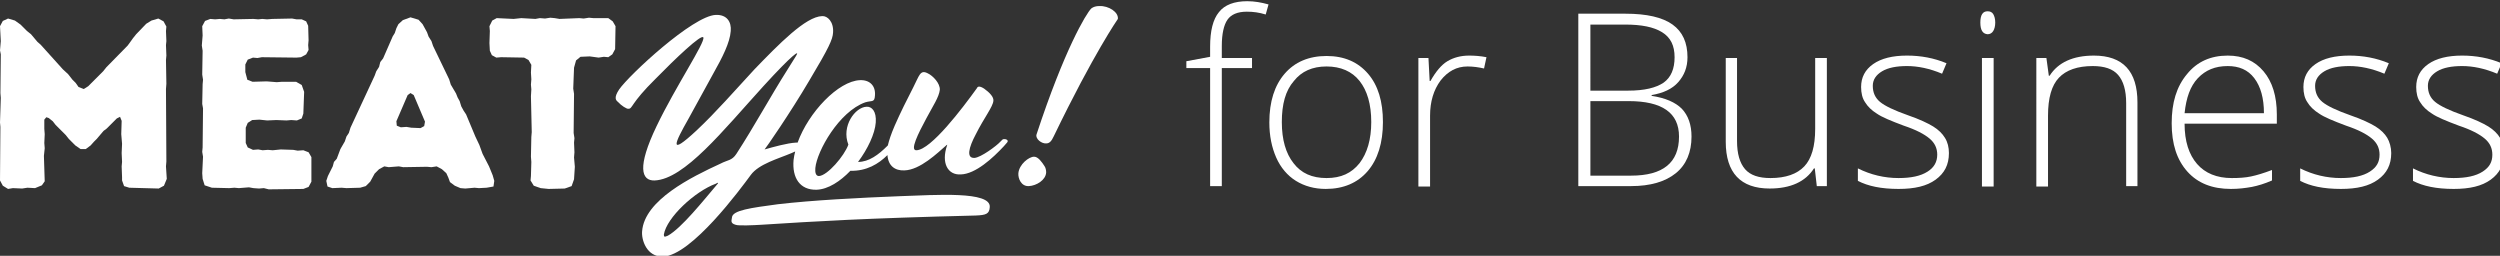 <?xml version="1.0" encoding="utf-8"?>
<!-- Generator: Adobe Illustrator 25.0.1, SVG Export Plug-In . SVG Version: 6.00 Build 0)  -->
<svg version="1.1" id="Ebene_1" xmlns="http://www.w3.org/2000/svg" xmlns:xlink="http://www.w3.org/1999/xlink" x="0px" y="0px"
	 viewBox="0 0 620.6 63.5" style="enable-background:new 0 0 620.6 63.5;" xml:space="preserve">
<rect x="0" y="0" width="620.6" height="63.5" fill="#333333" stroke="none"/>
<style type="text/css">
	.st0{fill:#FFFFFF;}
</style>
<g>
	<path class="st0" d="M248.8,34.7l-0.5,0.5c-0.9,1-4.8,3.9-6.4,4c-2.1,0.1-1.4-2.6,0.3-5.8c2.1-4.2,4.3-6.9,4.4-8.4
		c0.1-0.9-0.9-2-2.3-3c-1.1-0.7-1.6-0.6-1.8-0.1c-3.6,5-11.4,15.3-15,15.4c-1.7,0.1,0.4-4.1,2.5-8c1.6-3,3.1-5.2,3.3-7
		c0.1-1.6-1.7-3.5-3-4.1c-1.9-1-2.1,0.6-3.6,3.5c-1.5,2.9-3.2,6.3-4.6,9.5c-0.9,2.1-1.4,3.6-1.7,4.9l-0.1,0.1c-2.2,2.2-4.6,4-7.3,4
		c2.4-3.2,4.2-7,4.4-9.8c0.2-2.8-1-4-2.3-3.9c-2.8,0.1-6.3,4.8-4.5,9.4c-1,2.8-5.2,7.7-7.3,7.8c-0.8,0-1-0.9-0.9-2
		c0.4-4.2,5.9-14,12.4-16.3c1.7-0.5,2.3,0.1,2.4-1.7c0.2-2.4-1.3-3.9-3.7-3.8c-5.4,0.2-12.8,8-15.5,15.5c-0.1,0-0.3,0-0.4,0
		c-2.1,0.1-5.7,1.1-7.8,1.7c0.3-0.3,6.4-9.1,11.1-17.1c4.9-8.2,5.8-10.2,5.9-11.9c0.2-2.7-1.4-4.2-2.7-4.1
		c-4.1,0.1-10.8,7-16.8,13.2c-5,5.4-9.5,10.6-14.4,15.2c-7.1,6.6-5.4,3.1-2-2.9l6.2-11.3c2.2-3.9,4.1-7.6,4.3-10.5
		c0.2-2.2-0.9-4.1-3.7-4c-5.7,0.2-21.5,14.9-24,18.5c-1.4,2.1-0.8,2.7-0.3,3.1c0.8,0.9,2.2,1.8,2.6,1.7c1.1,0,0.4-1.2,6.8-7.5
		c4.8-4.9,11.4-11.2,11.8-10.2c0.5,1.2-6.9,12.2-11.6,22c-4.9,10.2-3.8,13.6-0.5,13.5c7.4-0.3,17-12.4,27-23.4
		c7.3-8,9.2-9.2,8.1-7.5l-2,3.2c-4.5,7.1-8.2,14-12.8,21.1c-1.1,1.7-2.2,1.5-3.9,2.4c-7.4,3.4-18.9,9.1-19.5,16.8
		c-0.2,2.1,1.1,6.4,5.2,6.3c7.1-0.3,19.3-16.9,21.8-20.3c2-2.7,6.8-4,10.1-5.4c0.3-0.1,0.6-0.3,0.9-0.4c-0.2,0.7-0.3,1.4-0.4,2.1
		c-0.4,4.5,1.6,7.5,5.7,7.4c2.9-0.1,5.9-2.1,8.4-4.7c4,0.1,7-1.7,9.2-3.9c0.2,2.7,1.9,3.9,4.2,3.8c3.9-0.1,8.2-4.3,10.5-6.3
		c0.1-0.1,0.2-0.1,0.1,0.1c-1.5,4.4,0.2,7.4,3.4,7.2c3.7-0.1,8-4.1,10.7-7l0.7-0.8C250.8,34.6,249.1,34.3,248.8,34.7z M178,45.8
		c-3.4,4-8.8,10.8-12.2,12.7c-0.9,0.4-1,0.3-1-0.3c0.7-4.2,7.7-10.7,12.9-12.6C178.3,45.2,178.4,45.4,178,45.8z"/>
	<path class="st0" d="M272.9,1.5c-0.8,0-1.5,0.2-2,0.6c-1.3,1.3-6.7,10.3-13.6,31.3c-0.3,1.1,1.3,2.3,2.4,2.2c0.8,0,1.3-0.5,1.9-1.8
		c9.9-20.5,15.9-29.1,15.9-29.1C277.7,3,275.2,1.4,272.9,1.5z"/>
	<path class="st0" d="M256.7,38.9c-1.3,0-3.7,1.9-3.9,4.1c-0.1,1.3,0.7,3.3,2.6,3.2c1.9-0.1,4.2-1.5,4.3-3.4c0-0.5-0.1-1.2-0.5-1.7
		C258.6,40.2,257.7,38.9,256.7,38.9z"/>
	<path class="st0" d="M223.4,48.7c-10.2,0.4-21.7,1-30.3,2c-6.7,0.9-11.3,1.5-11.4,3.3c0,0.5-0.6,1.4,0.9,1.8c0.7,0.3,4.6,0.1,6.3,0
		c14.3-0.9,25.3-1.6,53.3-2.3c2.6-0.1,3.4-0.4,3.5-2.1C246,47.4,232.3,48.4,223.4,48.7z"/>
</g>
<g>
	<path class="st0" d="M0.7,46.1l-0.7-1.3l0.1-13.3L0,30.4l0.2-6.1l-0.1-1.2l0.1-9.6L0,12.5l0.2-2.3L0,6.5l0.7-1.3L2,4.6l1.7,0.5
		l1.4,1l1.6,1.6l1,0.8l1.6,1.9l0.8,0.7l5.5,6.1l1.3,1.2l1.1,1.4l0.8,0.8l0.7,1l1.3,0.5l1.1-0.7l3.7-3.7l0.8-1l5.3-5.4l0.8-1.1
		L33,9.5l0.8-1l2.5-2.6l1.3-0.8l1.7-0.5l1.3,0.7l0.7,1.3l-0.1,1.1l0.1,2.5l-0.1,1l0.1,2.6l-0.1,1.1l0.1,5.9l-0.1,1.3l0.1,18
		l-0.1,1.2l0.2,3.1l-0.7,1.7l-1.3,0.7l-7.3-0.2l-1.3-0.4l-0.5-1.4V44l-0.1-2.7l0.1-1.1L30.2,38l0.1-2.3l-0.2-2.4l0.1-3.3L29.8,29
		L29,29.4l-2.5,2.5l-0.8,0.6l-1.7,2l-0.7,0.7l-0.8,0.9L21.3,37L20,37l-1.3-0.9l-1.6-1.6l-0.8-1l-2.5-2.5l-0.7-0.9l-1-0.8l-0.6-0.2
		L11,29.7V32l0.1,1.3L11,35.5l0.1,1.3l-0.2,1.9l0.2,6.3L10.4,46l-1.7,0.7l-1.9-0.1l-1.3,0.2l-2.3-0.1l-1.2,0.2L0.7,46.1z"/>
	<path class="st0" d="M65.5,46.7l-1.2,0.1l-1.4-0.1l-1.1-0.2l-2.5,0.2l-1.1-0.1l-1.3,0.1l-4.3-0.1L50.8,46l-0.5-1.6L50.2,43l0.2-4.1
		l-0.2-1.2l0.1-1.1l0.1-9.7l-0.2-1.1l0.1-4.9l0.1-1.1l-0.2-1.3l0.1-5.9l-0.2-1.3l0.2-2.5l-0.1-2.3l0.7-1.3l1.3-0.5l1.2,0.1l1.2-0.1
		l1.1,0.1l1.1-0.2l1.2,0.2l4.9-0.1l1.2,0.1l1-0.1l1.2,0.1l1.3-0.1l4.9-0.1l1.1,0.2h1.3L76,5.3l0.5,1.1l0.1,3.6l-0.1,1.2l0.1,1.2
		l-0.6,1.1l-1.3,0.7l-1.1,0.1l-8.6-0.1l-1.1,0.2l-1.1-0.1l-1.3,0.5L60.9,16v1.9l0.5,1.9l1.3,0.5l3.5-0.1l2.5,0.2l1.3-0.1h3.5
		l1.4,0.8l0.6,1.7l-0.2,5.4l-0.4,1.2l-1.2,0.5l-1.4-0.1l-1.2,0.1l-2.5-0.1l-2.3,0.1l-1.9-0.2l-1.8,0.1l-1.1,0.7L61,31.7v3.8l0.5,1.1
		l1.3,0.6l1.3-0.1l1.1,0.2l1.3-0.1l1.2,0.1l2-0.2l3.1,0.1l1.1,0.2l1.4-0.1l1.3,0.5l0.7,1.2v6.1l-0.7,1.3l-1.3,0.5l-8.6,0.1
		L65.5,46.7z"/>
	<path class="st0" d="M114.3,46.7l-1.4-0.6l-1.2-0.9l-0.4-1.1l-0.5-1.1l-1.1-1l-1.3-0.7l-1.3,0.2l-1.1-0.1l-5.9,0.1L99,41.3
		l-2.5,0.2l-1.1-0.2L94.1,42L93,43.1l-1.1,2l-1.1,1.1l-1.4,0.4L86,46.7l-1.2-0.1l-2.3,0.1l-1.2-0.4L81,44.9l0.4-1.2l1.2-2.4l0.3-1.1
		l0.7-0.8l0.9-2.4l1.1-1.9l0.4-1.2l0.6-0.9l0.4-1.3L93,18.8l0.4-1.1l0.7-1.1l0.3-1.2l0.7-0.9l2.4-5.5l0.5-0.8l0.4-1.2l0.5-1l1.1-1
		l1.9-0.7l2,0.6l1,1.1L106,8l0.4,1.1l0.7,1.1l0.4,1.2l4,8.3l0.4,1.3l1.3,2.2l0.4,1l0.5,0.9l0.4,1.3l0.6,1.1l0.6,0.9l2.3,5.5L119,36
		l0.8,2.2l1.6,3.1l0.9,2.2l0.4,1.4l-0.2,1.4l-1.7,0.3l-1.9,0.1l-1.1-0.1l-2.3,0.2L114.3,46.7z M104.4,31.8l0.9-0.5l0.2-1.1l-2.8-6.6
		l-0.8-0.5l-0.7,0.5l-2.8,6.5l0.1,1.1l1,0.4l1.4-0.1l1.2,0.2L104.4,31.8z"/>
	<path class="st0" d="M134.2,46.7l-1.7-0.6l-0.8-1.3l0.1-1.1l0.1-3.5l-0.1-1.3l0.1-4.9l0.1-1.2l-0.2-8.9l0.1-1.7l-0.1-1.2l0.1-1.3
		l-0.1-1.7l0.1-1.9l-0.7-1.2l-1.1-0.6l-5.7-0.1l-1.2,0.1l-1.1-0.6l-0.5-1.1l-0.1-1.9l0.1-3l-0.1-1.2l0.7-1.4l1.1-0.6l4.2,0.2
		l1.9-0.2l3.5,0.2l1.1-0.2l1.3,0.1l1.3-0.2l1.1,0.1l1.2,0.2l4.9-0.2l1.1,0.1l1.3-0.2l1.1,0.1h3.7l1.1,0.8l0.7,1.2l-0.1,5.7l-0.7,1.3
		l-1,0.7l-1.1-0.1l-1.3,0.2l-2.2-0.3l-2.3,0.1L143,15l-0.5,1.8l-0.2,5.2l0.2,1.3l-0.1,9.7l0.2,1.3l-0.1,1.1l0.1,2.4l-0.1,1.3
		l0.2,2.3l-0.2,3.1l-0.6,1.7l-1.7,0.6l-4,0.1L134.2,46.7z"/>
</g>
<g>
	<path class="st0" d="M310.8,16.9h-7.5v29.3h-2.9V16.9h-5.9v-1.7l5.9-1.1v-2.5c0-3.9,0.7-6.8,2.2-8.6c1.4-1.8,3.8-2.7,7-2.7
		c1.8,0,3.5,0.3,5.3,0.8l-0.7,2.5c-1.6-0.5-3.1-0.7-4.7-0.7c-2.3,0-3.9,0.7-4.8,2c-0.9,1.3-1.4,3.5-1.4,6.5v3h7.5V16.9z"/>
	<path class="st0" d="M343.3,30.3c0,5.2-1.3,9.3-3.8,12.2s-6,4.4-10.4,4.4c-2.8,0-5.3-0.7-7.4-2c-2.1-1.3-3.8-3.3-4.9-5.8
		c-1.1-2.5-1.7-5.4-1.7-8.7c0-5.2,1.3-9.2,3.8-12.1s6-4.4,10.4-4.4c4.4,0,7.8,1.5,10.3,4.4C342.1,21.2,343.3,25.2,343.3,30.3z
		 M318.2,30.3c0,4.4,1,7.8,2.9,10.2c1.9,2.5,4.6,3.7,8.2,3.7s6.2-1.2,8.2-3.7c1.9-2.5,2.9-5.9,2.9-10.2c0-4.4-1-7.8-2.9-10.2
		c-1.9-2.4-4.7-3.6-8.2-3.6s-6.2,1.2-8.1,3.6C319.1,22.5,318.2,25.9,318.2,30.3z"/>
	<path class="st0" d="M364.7,13.8c1.3,0,2.8,0.1,4.3,0.4l-0.6,2.8c-1.3-0.3-2.7-0.5-4.1-0.5c-2.7,0-4.9,1.2-6.7,3.5
		c-1.7,2.3-2.6,5.2-2.6,8.7v17.6h-2.9V14.4h2.5l0.3,5.7h0.2c1.3-2.3,2.7-4,4.2-4.9C360.8,14.3,362.6,13.8,364.7,13.8z"/>
	<path class="st0" d="M391.8,3.4h11.7c5.3,0,9.2,0.9,11.7,2.7c2.5,1.8,3.7,4.5,3.7,8.1c0,2.5-0.8,4.5-2.3,6.2
		c-1.5,1.7-3.7,2.7-6.6,3.2v0.2c3.4,0.5,5.9,1.6,7.5,3.2c1.6,1.7,2.4,4,2.4,6.9c0,3.9-1.3,7-3.9,9.1s-6.3,3.2-11.1,3.2h-13.1V3.4z
		 M394.8,22.5h9.4c4,0,6.9-0.7,8.8-2c1.8-1.3,2.7-3.4,2.7-6.3c0-2.9-1-4.9-3.1-6.2c-2.1-1.3-5.1-1.9-9.2-1.9h-8.6V22.5z M394.8,25.1
		v18.5h10.1c7.9,0,11.9-3.2,11.9-9.7c0-5.9-4.2-8.8-12.5-8.8H394.8z"/>
	<path class="st0" d="M431.2,14.4V35c0,3.2,0.7,5.5,2,7s3.4,2.2,6.3,2.2c3.8,0,6.6-1,8.4-2.9c1.8-1.9,2.7-5,2.7-9.3V14.4h2.9v31.8
		h-2.5l-0.5-4.4h-0.2c-2.1,3.3-5.8,5-11,5c-7.2,0-10.9-3.9-10.9-11.6V14.4H431.2z"/>
	<path class="st0" d="M483.8,38c0,2.9-1.1,5-3.3,6.6s-5.2,2.3-9.2,2.3c-4.3,0-7.6-0.7-10.1-2v-3.1c3.2,1.6,6.6,2.4,10.1,2.4
		c3.1,0,5.5-0.5,7.2-1.6c1.6-1,2.4-2.4,2.4-4.2c0-1.6-0.6-2.9-1.9-4c-1.3-1.1-3.4-2.2-6.4-3.2c-3.2-1.2-5.4-2.1-6.7-3
		c-1.3-0.8-2.3-1.8-2.9-2.8c-0.7-1-1-2.3-1-3.8c0-2.4,1-4.3,3-5.7c2-1.4,4.8-2.1,8.4-2.1c3.4,0,6.7,0.6,9.8,1.9l-1.1,2.6
		c-3.1-1.3-6-1.9-8.7-1.9c-2.6,0-4.7,0.4-6.2,1.3c-1.5,0.9-2.3,2.1-2.3,3.6c0,1.7,0.6,3,1.8,4c1.2,1,3.5,2.1,6.9,3.3
		c2.9,1,5,2,6.3,2.8c1.3,0.8,2.3,1.8,2.9,2.8C483.5,35.3,483.8,36.6,483.8,38z"/>
	<path class="st0" d="M491.6,5.6c0-1.9,0.6-2.8,1.8-2.8c0.6,0,1.1,0.2,1.4,0.7c0.3,0.5,0.5,1.2,0.5,2.1c0,0.9-0.2,1.6-0.5,2.1
		c-0.3,0.5-0.8,0.8-1.4,0.8C492.2,8.4,491.6,7.5,491.6,5.6z M494.9,46.3H492V14.4h2.9V46.3z"/>
	<path class="st0" d="M527.8,46.3V25.6c0-3.2-0.7-5.5-2-7c-1.3-1.5-3.4-2.2-6.3-2.2c-3.8,0-6.6,1-8.4,2.9c-1.8,1.9-2.7,5-2.7,9.4
		v17.6h-2.9V14.4h2.5l0.6,4.4h0.2c2.1-3.3,5.8-5,11-5c7.2,0,10.8,3.9,10.8,11.6v20.8H527.8z"/>
	<path class="st0" d="M553.8,46.9c-4.6,0-8.2-1.4-10.8-4.3c-2.6-2.9-3.9-6.8-3.9-12c0-5.1,1.2-9.1,3.8-12.2
		c2.5-3.1,5.9-4.6,10.1-4.6c3.8,0,6.7,1.3,8.9,3.9c2.2,2.6,3.3,6.2,3.3,10.7v2.3h-22.9c0,4.4,1.1,7.7,3.1,10c2,2.3,4.9,3.5,8.6,3.5
		c1.8,0,3.4-0.1,4.8-0.4s3.1-0.8,5.2-1.6v2.6c-1.8,0.8-3.5,1.3-5,1.6C557.3,46.7,555.7,46.9,553.8,46.9z M553,16.4
		c-3.1,0-5.5,1-7.4,3s-2.9,4.9-3.3,8.7H562c0-3.7-0.8-6.6-2.4-8.7S555.8,16.4,553,16.4z"/>
	<path class="st0" d="M593.6,38c0,2.9-1.1,5-3.3,6.6s-5.2,2.3-9.2,2.3c-4.3,0-7.6-0.7-10.1-2v-3.1c3.2,1.6,6.6,2.4,10.1,2.4
		c3.1,0,5.5-0.5,7.2-1.6s2.4-2.4,2.4-4.2c0-1.6-0.6-2.9-1.9-4c-1.3-1.1-3.4-2.2-6.4-3.2c-3.2-1.2-5.4-2.1-6.7-3
		c-1.3-0.8-2.3-1.8-2.9-2.8c-0.7-1-1-2.3-1-3.8c0-2.4,1-4.3,3-5.7c2-1.4,4.8-2.1,8.4-2.1c3.4,0,6.7,0.6,9.8,1.9l-1.1,2.6
		c-3.1-1.3-6-1.9-8.7-1.9c-2.6,0-4.7,0.4-6.2,1.3c-1.5,0.9-2.3,2.1-2.3,3.6c0,1.7,0.6,3,1.8,4s3.5,2.1,6.9,3.3c2.9,1,5,2,6.3,2.8
		c1.3,0.8,2.3,1.8,2.9,2.8S593.6,36.6,593.6,38z"/>
	<path class="st0" d="M621.6,38c0,2.9-1.1,5-3.3,6.6s-5.2,2.3-9.2,2.3c-4.3,0-7.6-0.7-10.1-2v-3.1c3.2,1.6,6.6,2.4,10.1,2.4
		c3.1,0,5.5-0.5,7.2-1.6s2.4-2.4,2.4-4.2c0-1.6-0.6-2.9-1.9-4c-1.3-1.1-3.4-2.2-6.4-3.2c-3.2-1.2-5.4-2.1-6.7-3
		c-1.3-0.8-2.3-1.8-2.9-2.8c-0.7-1-1-2.3-1-3.8c0-2.4,1-4.3,3-5.7c2-1.4,4.8-2.1,8.4-2.1c3.4,0,6.7,0.6,9.8,1.9l-1.1,2.6
		c-3.1-1.3-6-1.9-8.7-1.9c-2.6,0-4.7,0.4-6.2,1.3c-1.5,0.9-2.3,2.1-2.3,3.6c0,1.7,0.6,3,1.8,4s3.5,2.1,6.9,3.3c2.9,1,5,2,6.3,2.8
		c1.3,0.8,2.3,1.8,2.9,2.8S621.6,36.6,621.6,38z"/>
</g>
</svg>
